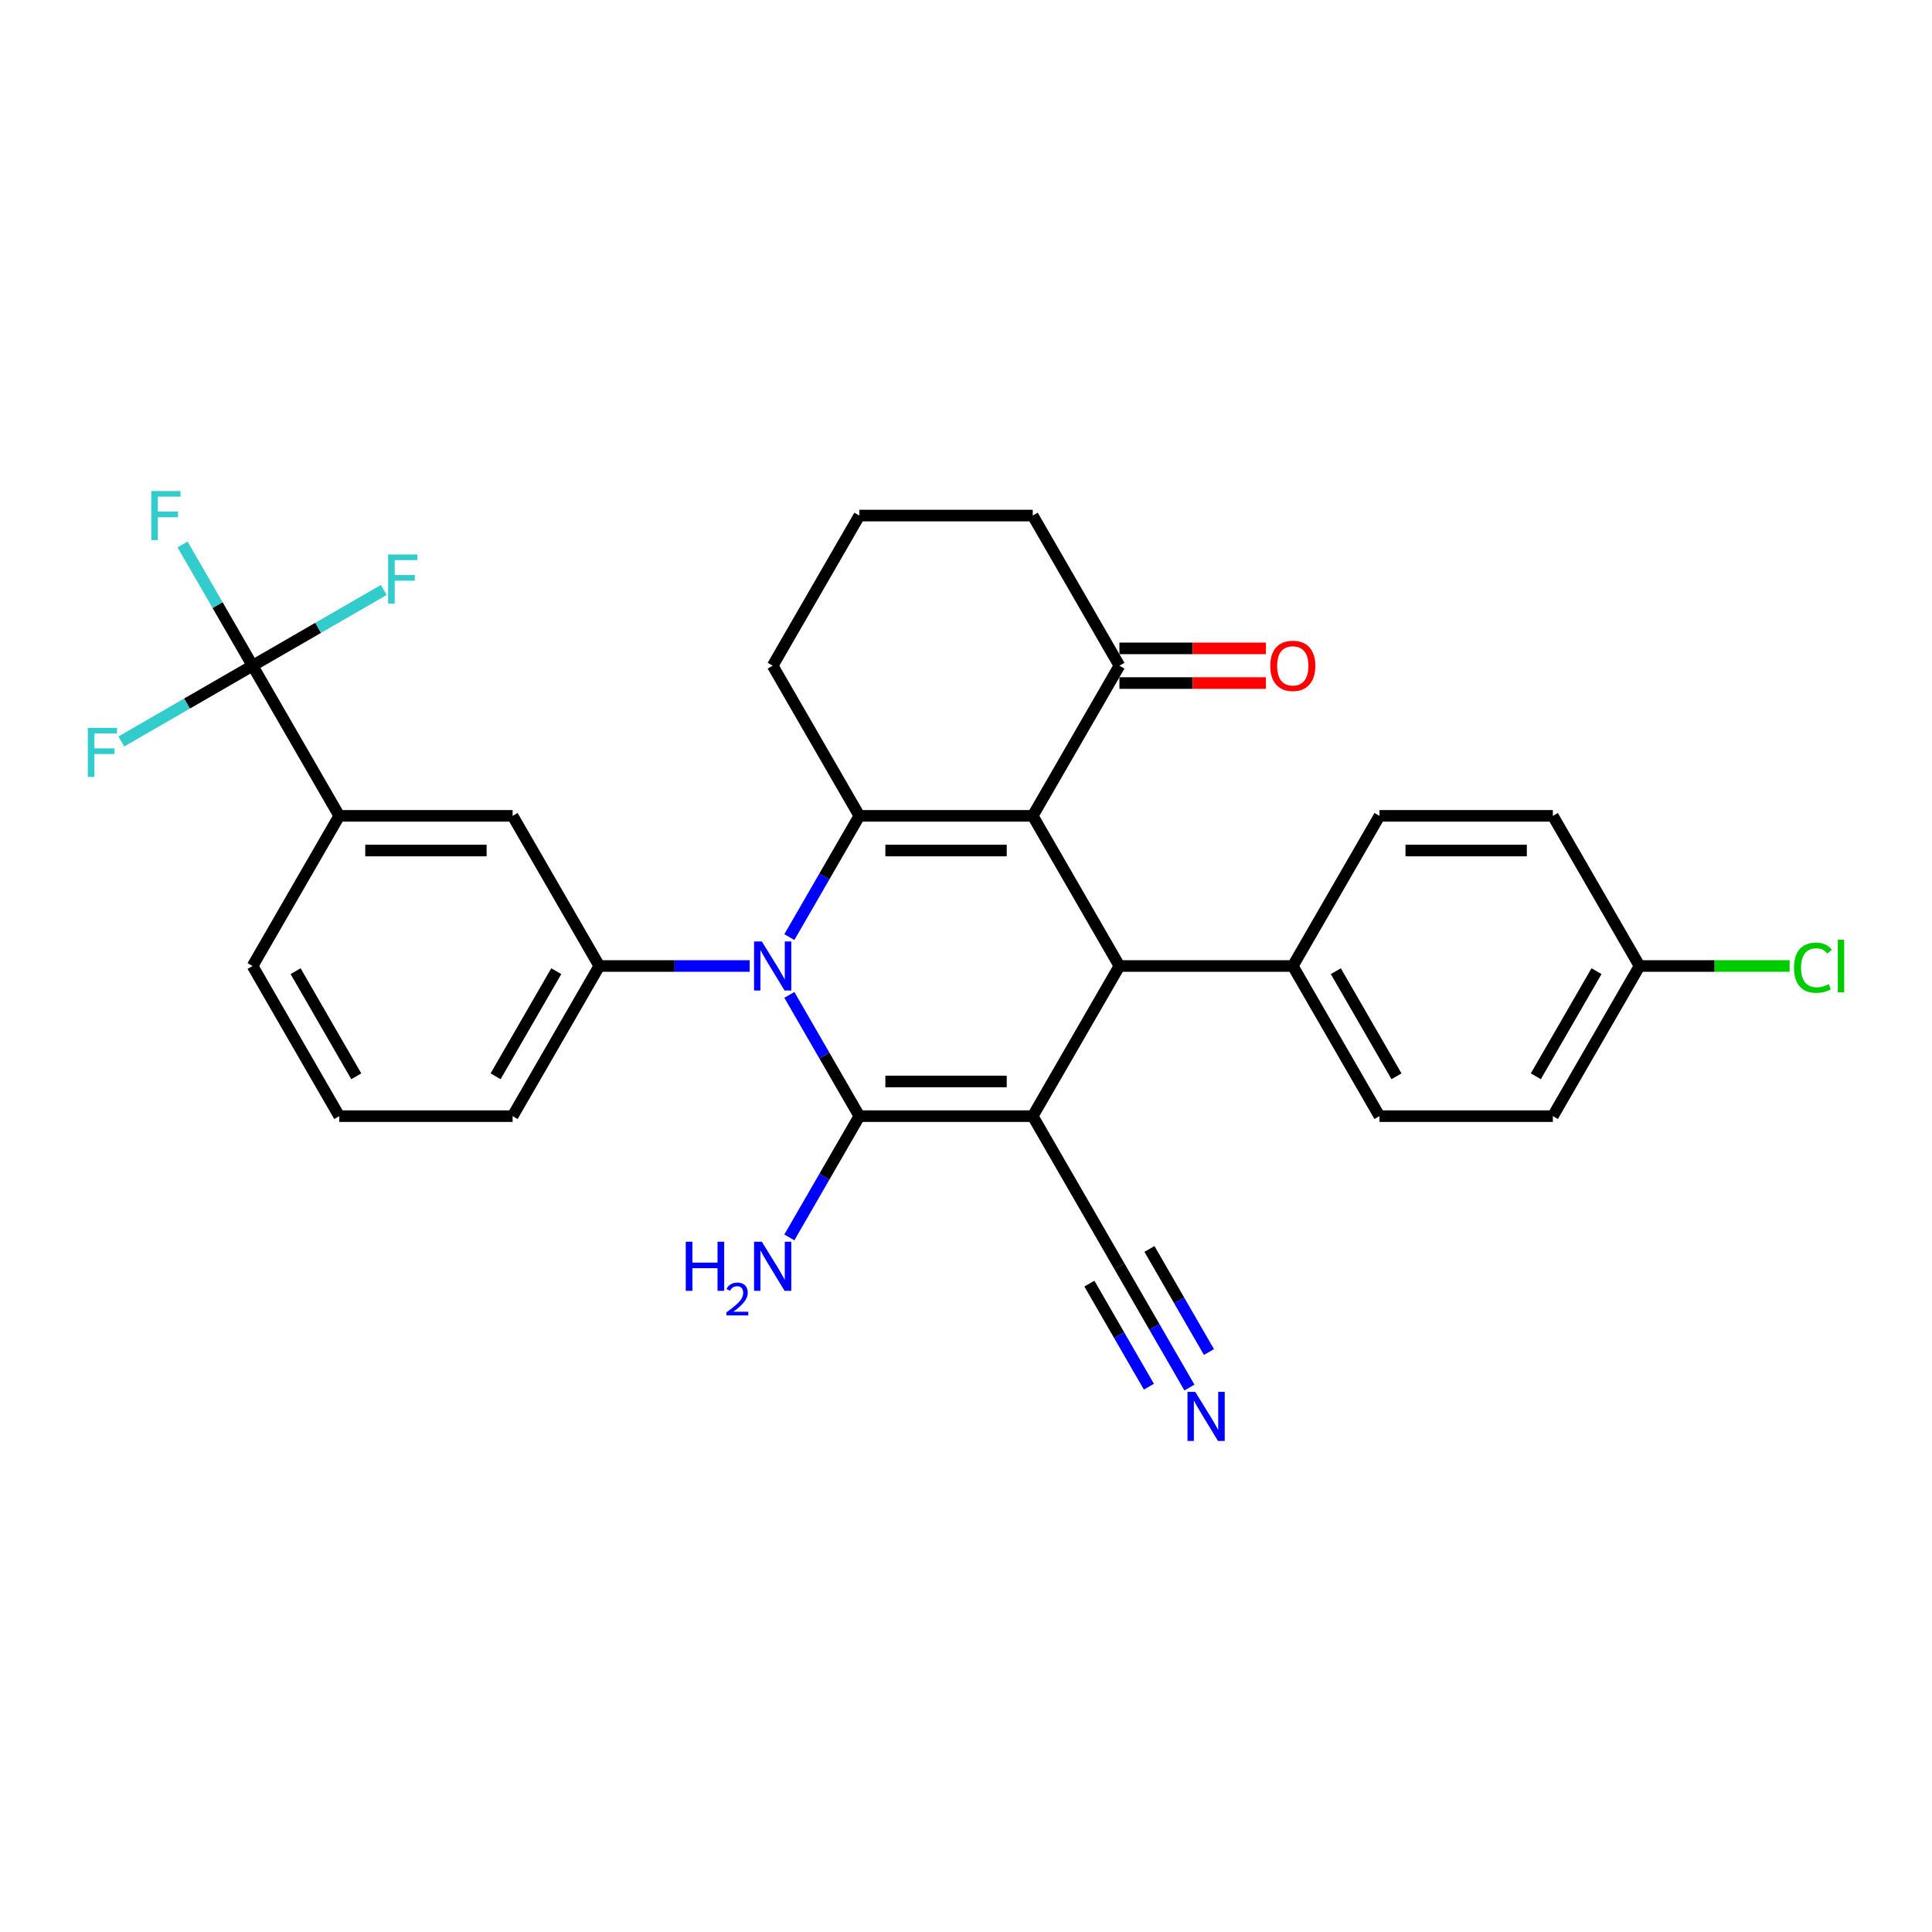 <?xml version='1.0' encoding='iso-8859-1'?>
<svg version='1.1' baseProfile='full'
              xmlns='http://www.w3.org/2000/svg'
                      xmlns:rdkit='http://www.rdkit.org/xml'
                      xmlns:xlink='http://www.w3.org/1999/xlink'
                  xml:space='preserve'
width='1000px' height='1000px' viewBox='0 0 1000 1000'>
<!-- END OF HEADER -->
<rect style='opacity:1.0;fill:#FFFFFF;stroke:none' width='1000' height='1000' x='0' y='0'> </rect>
<path class='bond-0' d='M 534.541,577.714 L 444.804,577.714' style='fill:none;fill-rule:evenodd;stroke:#000000;stroke-width:6px;stroke-linecap:butt;stroke-linejoin:miter;stroke-opacity:1' />
<path class='bond-0' d='M 521.08,559.767 L 458.265,559.767' style='fill:none;fill-rule:evenodd;stroke:#000000;stroke-width:6px;stroke-linecap:butt;stroke-linejoin:miter;stroke-opacity:1' />
<path class='bond-4' d='M 534.541,577.714 L 579.409,500' style='fill:none;fill-rule:evenodd;stroke:#000000;stroke-width:6px;stroke-linecap:butt;stroke-linejoin:miter;stroke-opacity:1' />
<path class='bond-7' d='M 534.541,577.714 L 579.409,655.429' style='fill:none;fill-rule:evenodd;stroke:#000000;stroke-width:6px;stroke-linecap:butt;stroke-linejoin:miter;stroke-opacity:1' />
<path class='bond-1' d='M 444.804,577.714 L 426.685,546.332' style='fill:none;fill-rule:evenodd;stroke:#000000;stroke-width:6px;stroke-linecap:butt;stroke-linejoin:miter;stroke-opacity:1' />
<path class='bond-1' d='M 426.685,546.332 L 408.567,514.95' style='fill:none;fill-rule:evenodd;stroke:#0000FF;stroke-width:6px;stroke-linecap:butt;stroke-linejoin:miter;stroke-opacity:1' />
<path class='bond-13' d='M 444.804,577.714 L 426.685,609.097' style='fill:none;fill-rule:evenodd;stroke:#000000;stroke-width:6px;stroke-linecap:butt;stroke-linejoin:miter;stroke-opacity:1' />
<path class='bond-13' d='M 426.685,609.097 L 408.567,640.479' style='fill:none;fill-rule:evenodd;stroke:#0000FF;stroke-width:6px;stroke-linecap:butt;stroke-linejoin:miter;stroke-opacity:1' />
<path class='bond-5' d='M 388.054,500 L 349.126,500' style='fill:none;fill-rule:evenodd;stroke:#0000FF;stroke-width:6px;stroke-linecap:butt;stroke-linejoin:miter;stroke-opacity:1' />
<path class='bond-5' d='M 349.126,500 L 310.199,500' style='fill:none;fill-rule:evenodd;stroke:#000000;stroke-width:6px;stroke-linecap:butt;stroke-linejoin:miter;stroke-opacity:1' />
<path class='bond-30' d='M 408.567,485.05 L 426.685,453.668' style='fill:none;fill-rule:evenodd;stroke:#0000FF;stroke-width:6px;stroke-linecap:butt;stroke-linejoin:miter;stroke-opacity:1' />
<path class='bond-30' d='M 426.685,453.668 L 444.804,422.286' style='fill:none;fill-rule:evenodd;stroke:#000000;stroke-width:6px;stroke-linecap:butt;stroke-linejoin:miter;stroke-opacity:1' />
<path class='bond-2' d='M 534.541,422.286 L 579.409,500' style='fill:none;fill-rule:evenodd;stroke:#000000;stroke-width:6px;stroke-linecap:butt;stroke-linejoin:miter;stroke-opacity:1' />
<path class='bond-3' d='M 534.541,422.286 L 444.804,422.286' style='fill:none;fill-rule:evenodd;stroke:#000000;stroke-width:6px;stroke-linecap:butt;stroke-linejoin:miter;stroke-opacity:1' />
<path class='bond-3' d='M 521.08,440.233 L 458.265,440.233' style='fill:none;fill-rule:evenodd;stroke:#000000;stroke-width:6px;stroke-linecap:butt;stroke-linejoin:miter;stroke-opacity:1' />
<path class='bond-8' d='M 534.541,422.286 L 579.409,344.571' style='fill:none;fill-rule:evenodd;stroke:#000000;stroke-width:6px;stroke-linecap:butt;stroke-linejoin:miter;stroke-opacity:1' />
<path class='bond-20' d='M 444.804,422.286 L 399.936,344.571' style='fill:none;fill-rule:evenodd;stroke:#000000;stroke-width:6px;stroke-linecap:butt;stroke-linejoin:miter;stroke-opacity:1' />
<path class='bond-12' d='M 579.409,500 L 669.146,500' style='fill:none;fill-rule:evenodd;stroke:#000000;stroke-width:6px;stroke-linecap:butt;stroke-linejoin:miter;stroke-opacity:1' />
<path class='bond-11' d='M 310.199,500 L 265.33,422.286' style='fill:none;fill-rule:evenodd;stroke:#000000;stroke-width:6px;stroke-linecap:butt;stroke-linejoin:miter;stroke-opacity:1' />
<path class='bond-24' d='M 310.199,500 L 265.33,577.714' style='fill:none;fill-rule:evenodd;stroke:#000000;stroke-width:6px;stroke-linecap:butt;stroke-linejoin:miter;stroke-opacity:1' />
<path class='bond-24' d='M 287.925,502.683 L 256.518,557.084' style='fill:none;fill-rule:evenodd;stroke:#000000;stroke-width:6px;stroke-linecap:butt;stroke-linejoin:miter;stroke-opacity:1' />
<path class='bond-6' d='M 130.725,344.571 L 175.593,422.286' style='fill:none;fill-rule:evenodd;stroke:#000000;stroke-width:6px;stroke-linecap:butt;stroke-linejoin:miter;stroke-opacity:1' />
<path class='bond-15' d='M 130.725,344.571 L 112.606,313.189' style='fill:none;fill-rule:evenodd;stroke:#000000;stroke-width:6px;stroke-linecap:butt;stroke-linejoin:miter;stroke-opacity:1' />
<path class='bond-15' d='M 112.606,313.189 L 94.488,281.807' style='fill:none;fill-rule:evenodd;stroke:#33CCCC;stroke-width:6px;stroke-linecap:butt;stroke-linejoin:miter;stroke-opacity:1' />
<path class='bond-16' d='M 130.725,344.571 L 164.682,324.966' style='fill:none;fill-rule:evenodd;stroke:#000000;stroke-width:6px;stroke-linecap:butt;stroke-linejoin:miter;stroke-opacity:1' />
<path class='bond-16' d='M 164.682,324.966 L 198.64,305.36' style='fill:none;fill-rule:evenodd;stroke:#33CCCC;stroke-width:6px;stroke-linecap:butt;stroke-linejoin:miter;stroke-opacity:1' />
<path class='bond-17' d='M 130.725,344.571 L 96.767,364.177' style='fill:none;fill-rule:evenodd;stroke:#000000;stroke-width:6px;stroke-linecap:butt;stroke-linejoin:miter;stroke-opacity:1' />
<path class='bond-17' d='M 96.767,364.177 L 62.81,383.782' style='fill:none;fill-rule:evenodd;stroke:#33CCCC;stroke-width:6px;stroke-linecap:butt;stroke-linejoin:miter;stroke-opacity:1' />
<path class='bond-9' d='M 579.409,655.429 L 597.528,686.811' style='fill:none;fill-rule:evenodd;stroke:#000000;stroke-width:6px;stroke-linecap:butt;stroke-linejoin:miter;stroke-opacity:1' />
<path class='bond-9' d='M 597.528,686.811 L 615.646,718.193' style='fill:none;fill-rule:evenodd;stroke:#0000FF;stroke-width:6px;stroke-linecap:butt;stroke-linejoin:miter;stroke-opacity:1' />
<path class='bond-9' d='M 563.866,664.403 L 579.267,691.077' style='fill:none;fill-rule:evenodd;stroke:#000000;stroke-width:6px;stroke-linecap:butt;stroke-linejoin:miter;stroke-opacity:1' />
<path class='bond-9' d='M 579.267,691.077 L 594.668,717.752' style='fill:none;fill-rule:evenodd;stroke:#0000FF;stroke-width:6px;stroke-linecap:butt;stroke-linejoin:miter;stroke-opacity:1' />
<path class='bond-9' d='M 594.952,646.455 L 610.353,673.13' style='fill:none;fill-rule:evenodd;stroke:#000000;stroke-width:6px;stroke-linecap:butt;stroke-linejoin:miter;stroke-opacity:1' />
<path class='bond-9' d='M 610.353,673.13 L 625.754,699.805' style='fill:none;fill-rule:evenodd;stroke:#0000FF;stroke-width:6px;stroke-linecap:butt;stroke-linejoin:miter;stroke-opacity:1' />
<path class='bond-14' d='M 579.409,353.545 L 617.323,353.545' style='fill:none;fill-rule:evenodd;stroke:#000000;stroke-width:6px;stroke-linecap:butt;stroke-linejoin:miter;stroke-opacity:1' />
<path class='bond-14' d='M 617.323,353.545 L 655.237,353.545' style='fill:none;fill-rule:evenodd;stroke:#FF0000;stroke-width:6px;stroke-linecap:butt;stroke-linejoin:miter;stroke-opacity:1' />
<path class='bond-14' d='M 579.409,335.597 L 617.323,335.597' style='fill:none;fill-rule:evenodd;stroke:#000000;stroke-width:6px;stroke-linecap:butt;stroke-linejoin:miter;stroke-opacity:1' />
<path class='bond-14' d='M 617.323,335.597 L 655.237,335.597' style='fill:none;fill-rule:evenodd;stroke:#FF0000;stroke-width:6px;stroke-linecap:butt;stroke-linejoin:miter;stroke-opacity:1' />
<path class='bond-26' d='M 579.409,344.571 L 534.541,266.857' style='fill:none;fill-rule:evenodd;stroke:#000000;stroke-width:6px;stroke-linecap:butt;stroke-linejoin:miter;stroke-opacity:1' />
<path class='bond-10' d='M 175.593,422.286 L 265.33,422.286' style='fill:none;fill-rule:evenodd;stroke:#000000;stroke-width:6px;stroke-linecap:butt;stroke-linejoin:miter;stroke-opacity:1' />
<path class='bond-10' d='M 189.054,440.233 L 251.87,440.233' style='fill:none;fill-rule:evenodd;stroke:#000000;stroke-width:6px;stroke-linecap:butt;stroke-linejoin:miter;stroke-opacity:1' />
<path class='bond-33' d='M 175.593,422.286 L 130.725,500' style='fill:none;fill-rule:evenodd;stroke:#000000;stroke-width:6px;stroke-linecap:butt;stroke-linejoin:miter;stroke-opacity:1' />
<path class='bond-18' d='M 669.146,500 L 714.015,577.714' style='fill:none;fill-rule:evenodd;stroke:#000000;stroke-width:6px;stroke-linecap:butt;stroke-linejoin:miter;stroke-opacity:1' />
<path class='bond-18' d='M 691.419,502.683 L 722.827,557.084' style='fill:none;fill-rule:evenodd;stroke:#000000;stroke-width:6px;stroke-linecap:butt;stroke-linejoin:miter;stroke-opacity:1' />
<path class='bond-19' d='M 669.146,500 L 714.015,422.286' style='fill:none;fill-rule:evenodd;stroke:#000000;stroke-width:6px;stroke-linecap:butt;stroke-linejoin:miter;stroke-opacity:1' />
<path class='bond-23' d='M 714.015,577.714 L 803.752,577.714' style='fill:none;fill-rule:evenodd;stroke:#000000;stroke-width:6px;stroke-linecap:butt;stroke-linejoin:miter;stroke-opacity:1' />
<path class='bond-22' d='M 714.015,422.286 L 803.752,422.286' style='fill:none;fill-rule:evenodd;stroke:#000000;stroke-width:6px;stroke-linecap:butt;stroke-linejoin:miter;stroke-opacity:1' />
<path class='bond-22' d='M 727.475,440.233 L 790.291,440.233' style='fill:none;fill-rule:evenodd;stroke:#000000;stroke-width:6px;stroke-linecap:butt;stroke-linejoin:miter;stroke-opacity:1' />
<path class='bond-32' d='M 399.936,344.571 L 444.804,266.857' style='fill:none;fill-rule:evenodd;stroke:#000000;stroke-width:6px;stroke-linecap:butt;stroke-linejoin:miter;stroke-opacity:1' />
<path class='bond-21' d='M 848.62,500 L 803.752,422.286' style='fill:none;fill-rule:evenodd;stroke:#000000;stroke-width:6px;stroke-linecap:butt;stroke-linejoin:miter;stroke-opacity:1' />
<path class='bond-25' d='M 848.62,500 L 887.467,500' style='fill:none;fill-rule:evenodd;stroke:#000000;stroke-width:6px;stroke-linecap:butt;stroke-linejoin:miter;stroke-opacity:1' />
<path class='bond-25' d='M 887.467,500 L 926.314,500' style='fill:none;fill-rule:evenodd;stroke:#00CC00;stroke-width:6px;stroke-linecap:butt;stroke-linejoin:miter;stroke-opacity:1' />
<path class='bond-31' d='M 848.62,500 L 803.752,577.714' style='fill:none;fill-rule:evenodd;stroke:#000000;stroke-width:6px;stroke-linecap:butt;stroke-linejoin:miter;stroke-opacity:1' />
<path class='bond-31' d='M 826.347,502.683 L 794.939,557.084' style='fill:none;fill-rule:evenodd;stroke:#000000;stroke-width:6px;stroke-linecap:butt;stroke-linejoin:miter;stroke-opacity:1' />
<path class='bond-29' d='M 265.33,577.714 L 175.593,577.714' style='fill:none;fill-rule:evenodd;stroke:#000000;stroke-width:6px;stroke-linecap:butt;stroke-linejoin:miter;stroke-opacity:1' />
<path class='bond-28' d='M 534.541,266.857 L 444.804,266.857' style='fill:none;fill-rule:evenodd;stroke:#000000;stroke-width:6px;stroke-linecap:butt;stroke-linejoin:miter;stroke-opacity:1' />
<path class='bond-27' d='M 130.725,500 L 175.593,577.714' style='fill:none;fill-rule:evenodd;stroke:#000000;stroke-width:6px;stroke-linecap:butt;stroke-linejoin:miter;stroke-opacity:1' />
<path class='bond-27' d='M 152.998,502.683 L 184.406,557.084' style='fill:none;fill-rule:evenodd;stroke:#000000;stroke-width:6px;stroke-linecap:butt;stroke-linejoin:miter;stroke-opacity:1' />
<path  class='atom-2' d='M 394.318 487.293
L 402.646 500.754
Q 403.471 502.082, 404.799 504.487
Q 406.127 506.892, 406.199 507.035
L 406.199 487.293
L 409.573 487.293
L 409.573 512.707
L 406.091 512.707
L 397.154 497.99
Q 396.113 496.267, 395 494.293
Q 393.923 492.319, 393.6 491.708
L 393.6 512.707
L 390.298 512.707
L 390.298 487.293
L 394.318 487.293
' fill='#0000FF'/>
<path  class='atom-10' d='M 618.66 720.437
L 626.988 733.897
Q 627.813 735.225, 629.142 737.63
Q 630.47 740.035, 630.541 740.179
L 630.541 720.437
L 633.916 720.437
L 633.916 745.85
L 630.434 745.85
L 621.496 731.133
Q 620.455 729.41, 619.342 727.436
Q 618.265 725.462, 617.942 724.852
L 617.942 745.85
L 614.64 745.85
L 614.64 720.437
L 618.66 720.437
' fill='#0000FF'/>
<path  class='atom-14' d='M 354.948 642.722
L 358.394 642.722
L 358.394 653.526
L 371.388 653.526
L 371.388 642.722
L 374.834 642.722
L 374.834 668.136
L 371.388 668.136
L 371.388 656.398
L 358.394 656.398
L 358.394 668.136
L 354.948 668.136
L 354.948 642.722
' fill='#0000FF'/>
<path  class='atom-14' d='M 376.066 667.244
Q 376.681 665.657, 378.15 664.78
Q 379.619 663.88, 381.656 663.88
Q 384.191 663.88, 385.613 665.254
Q 387.034 666.628, 387.034 669.068
Q 387.034 671.556, 385.186 673.877
Q 383.362 676.199, 379.572 678.947
L 387.319 678.947
L 387.319 680.842
L 376.018 680.842
L 376.018 679.255
Q 379.145 677.028, 380.993 675.37
Q 382.865 673.712, 383.765 672.219
Q 384.665 670.726, 384.665 669.187
Q 384.665 667.576, 383.86 666.675
Q 383.054 665.775, 381.656 665.775
Q 380.306 665.775, 379.406 666.32
Q 378.506 666.865, 377.866 668.073
L 376.066 667.244
' fill='#0000FF'/>
<path  class='atom-14' d='M 394.318 642.722
L 402.646 656.183
Q 403.471 657.511, 404.799 659.916
Q 406.127 662.321, 406.199 662.464
L 406.199 642.722
L 409.573 642.722
L 409.573 668.136
L 406.091 668.136
L 397.154 653.419
Q 396.113 651.696, 395 649.722
Q 393.923 647.747, 393.6 647.137
L 393.6 668.136
L 390.298 668.136
L 390.298 642.722
L 394.318 642.722
' fill='#0000FF'/>
<path  class='atom-15' d='M 657.48 344.643
Q 657.48 338.541, 660.496 335.131
Q 663.511 331.721, 669.146 331.721
Q 674.782 331.721, 677.797 335.131
Q 680.812 338.541, 680.812 344.643
Q 680.812 350.817, 677.761 354.335
Q 674.71 357.816, 669.146 357.816
Q 663.547 357.816, 660.496 354.335
Q 657.48 350.853, 657.48 344.643
M 669.146 354.945
Q 673.023 354.945, 675.105 352.36
Q 677.223 349.74, 677.223 344.643
Q 677.223 339.654, 675.105 337.141
Q 673.023 334.592, 669.146 334.592
Q 665.27 334.592, 663.152 337.105
Q 661.07 339.618, 661.07 344.643
Q 661.07 349.776, 663.152 352.36
Q 665.27 354.945, 669.146 354.945
' fill='#FF0000'/>
<path  class='atom-16' d='M 78.3 254.15
L 93.412 254.15
L 93.412 257.057
L 81.71 257.057
L 81.71 264.775
L 92.12 264.775
L 92.12 267.718
L 81.71 267.718
L 81.71 279.563
L 78.3 279.563
L 78.3 254.15
' fill='#33CCCC'/>
<path  class='atom-17' d='M 200.883 286.996
L 215.995 286.996
L 215.995 289.903
L 204.293 289.903
L 204.293 297.621
L 214.703 297.621
L 214.703 300.564
L 204.293 300.564
L 204.293 312.409
L 200.883 312.409
L 200.883 286.996
' fill='#33CCCC'/>
<path  class='atom-18' d='M 45.455 376.733
L 60.566 376.733
L 60.566 379.64
L 48.864 379.64
L 48.864 387.358
L 59.274 387.358
L 59.274 390.301
L 48.864 390.301
L 48.864 402.146
L 45.455 402.146
L 45.455 376.733
' fill='#33CCCC'/>
<path  class='atom-26' d='M 928.558 500.879
Q 928.558 494.562, 931.501 491.26
Q 934.48 487.921, 940.116 487.921
Q 945.356 487.921, 948.156 491.619
L 945.787 493.557
Q 943.741 490.865, 940.116 490.865
Q 936.275 490.865, 934.229 493.449
Q 932.219 495.998, 932.219 500.879
Q 932.219 505.905, 934.301 508.489
Q 936.419 511.074, 940.511 511.074
Q 943.31 511.074, 946.577 509.386
L 947.582 512.079
Q 946.254 512.94, 944.244 513.443
Q 942.234 513.945, 940.008 513.945
Q 934.48 513.945, 931.501 510.571
Q 928.558 507.197, 928.558 500.879
' fill='#00CC00'/>
<path  class='atom-26' d='M 951.243 486.378
L 954.545 486.378
L 954.545 513.622
L 951.243 513.622
L 951.243 486.378
' fill='#00CC00'/>
</svg>

